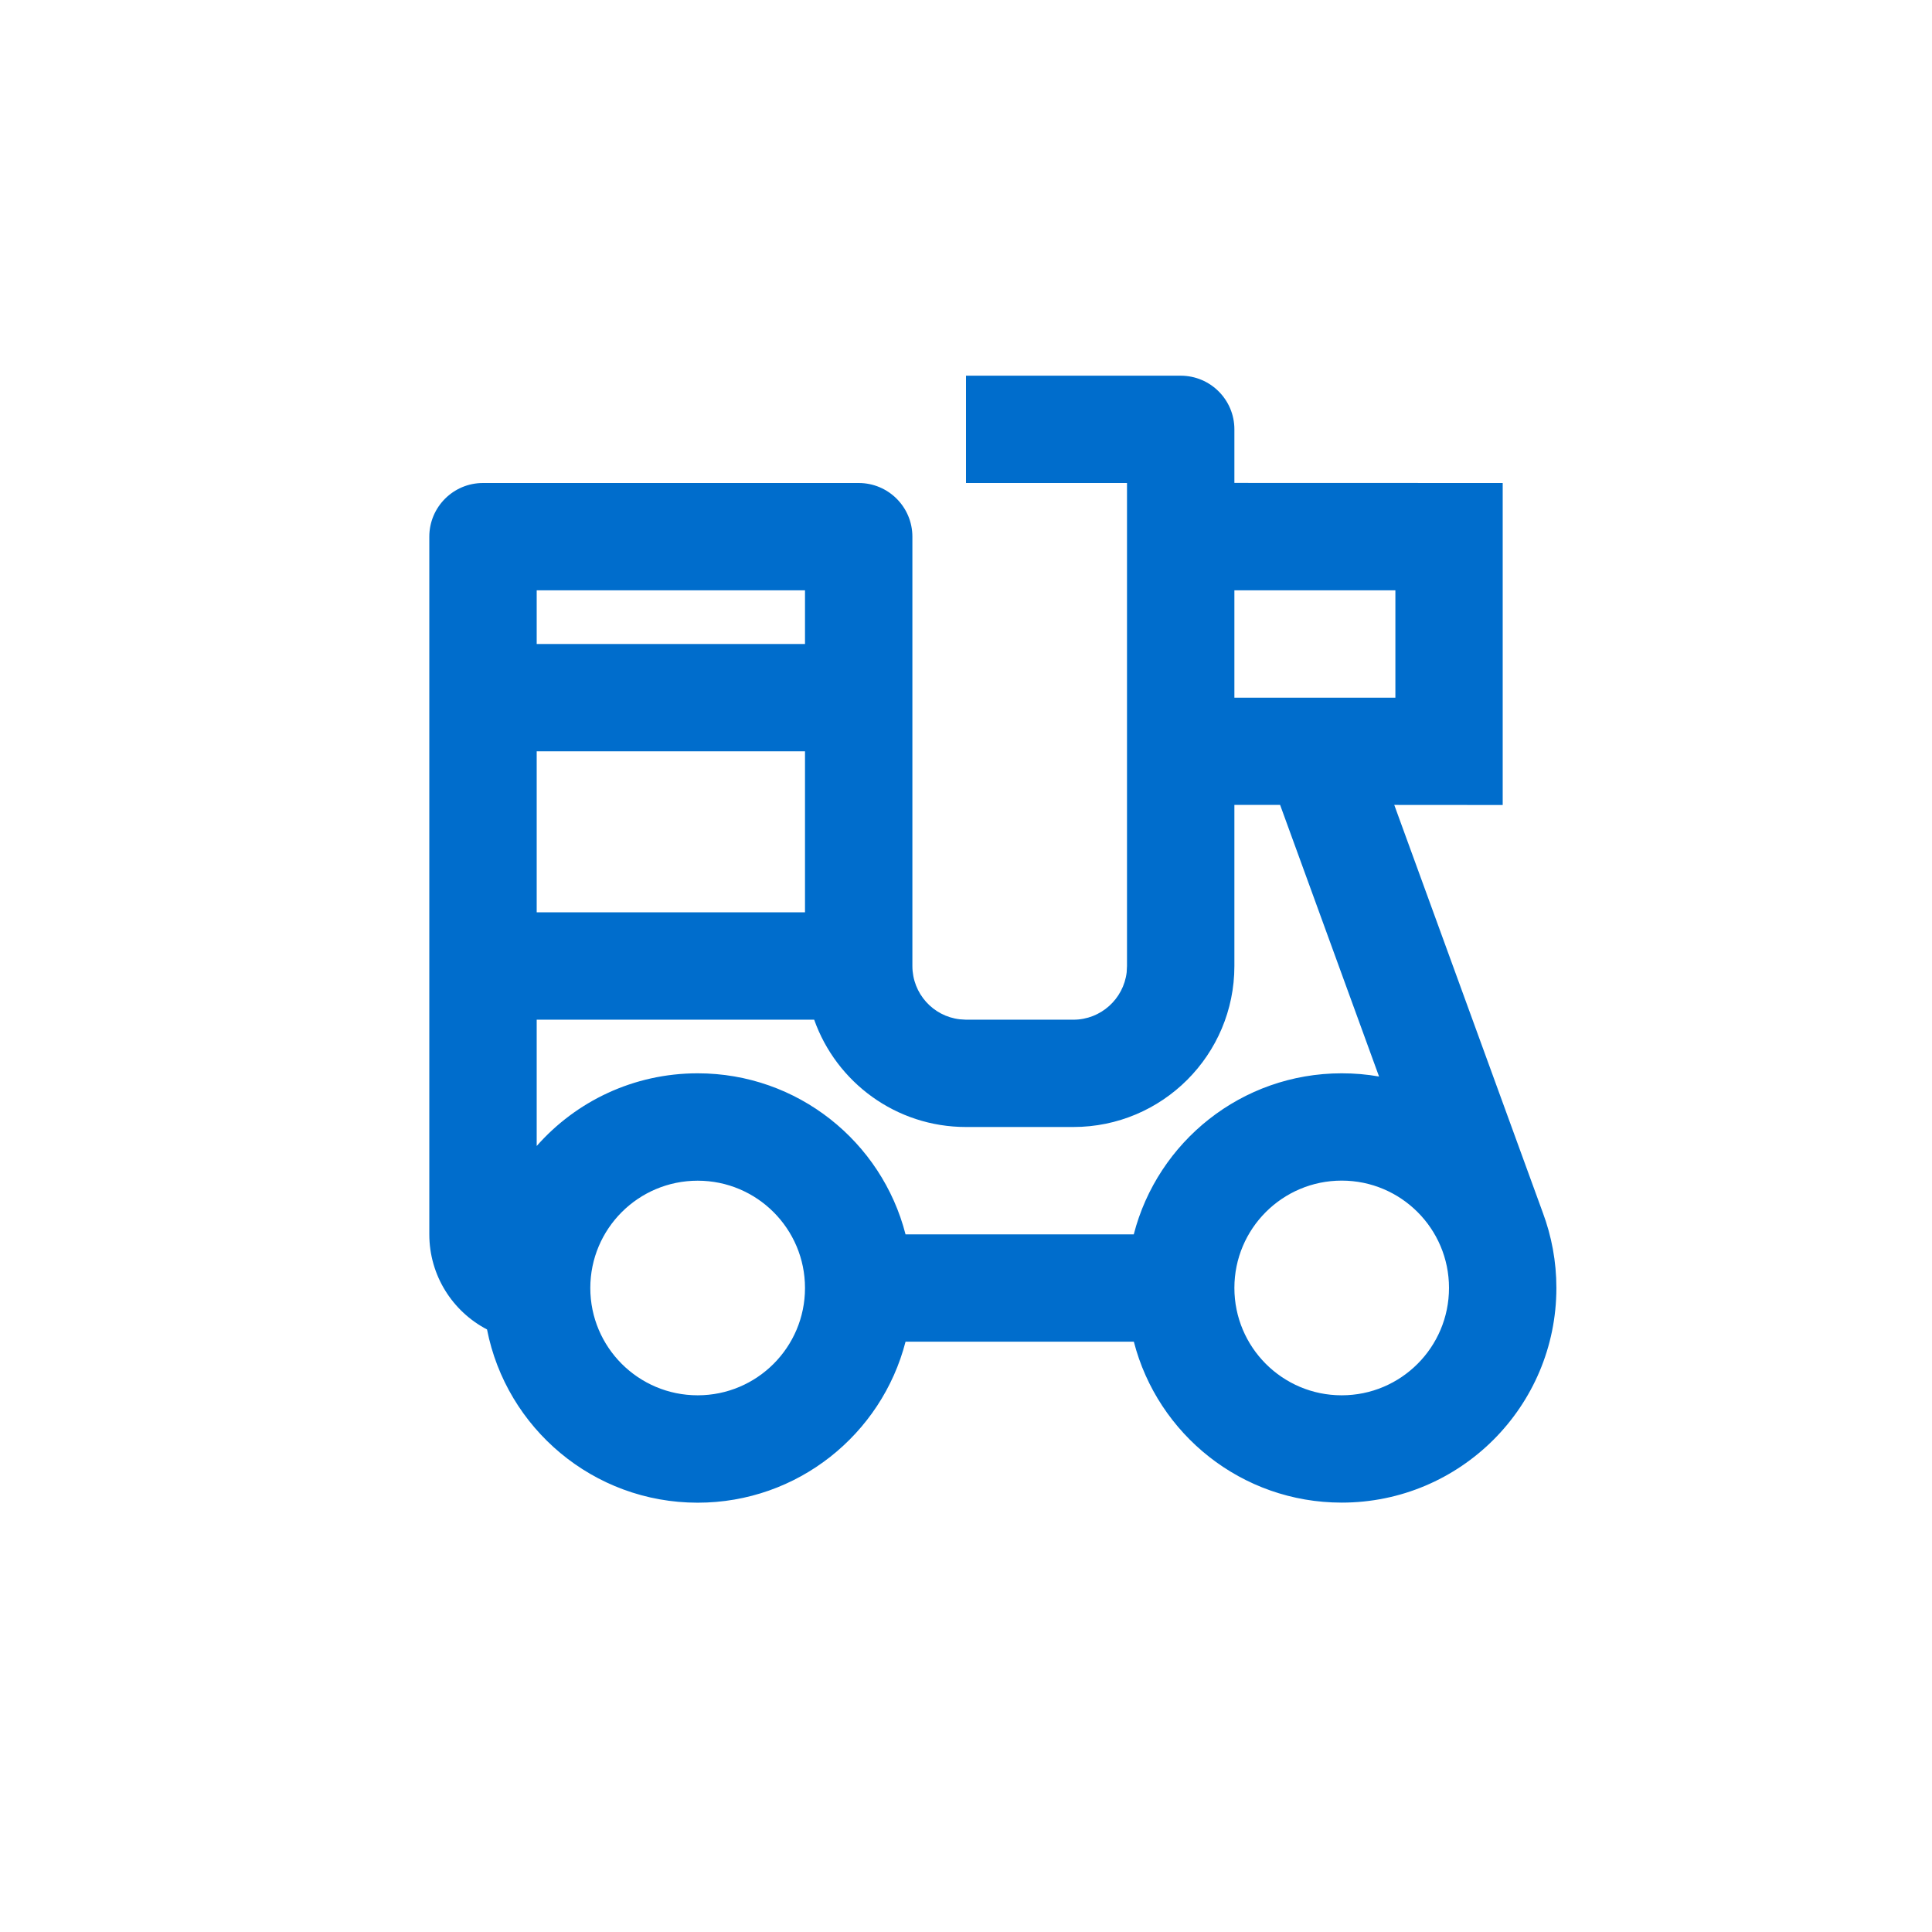 <svg width="24" height="24" viewBox="0 0 24 24" fill="none" xmlns="http://www.w3.org/2000/svg">
<path d="M14.667 4.667C15.035 4.667 15.334 4.965 15.334 5.333V5.999L18.667 6V10L17.32 9.999L19.165 15.063C19.274 15.355 19.334 15.67 19.334 15.999C19.334 17.472 18.14 18.666 16.667 18.666C15.425 18.666 14.381 17.817 14.085 16.667L11.249 16.667C10.953 17.817 9.909 18.667 8.667 18.667C7.37 18.667 6.29 17.741 6.05 16.515C5.624 16.293 5.333 15.847 5.333 15.333V6.667C5.333 6.298 5.632 6 6 6H10.667C11.035 6 11.334 6.298 11.334 6.667V12C11.334 12.342 11.591 12.624 11.922 12.662L12 12.667H13.334C13.675 12.667 13.957 12.409 13.996 12.078L14 12V6H12V4.667H14.667ZM8.667 14.667C7.93 14.667 7.333 15.264 7.333 16C7.333 16.736 7.93 17.333 8.667 17.333C9.403 17.333 10 16.736 10 16C10 15.264 9.403 14.667 8.667 14.667ZM16.667 14.666C15.931 14.666 15.334 15.263 15.334 15.999C15.334 16.736 15.931 17.333 16.667 17.333C17.403 17.333 18 16.736 18 15.999C18 15.263 17.403 14.666 16.667 14.666ZM15.902 9.999H15.334V12C15.334 13.105 14.438 14 13.334 14H12C11.13 14 10.389 13.444 10.114 12.667L6.667 12.667V14.236C7.155 13.682 7.87 13.333 8.667 13.333C9.909 13.333 10.954 14.183 11.249 15.334H14.084C14.38 14.183 15.424 13.333 16.667 13.333C16.825 13.333 16.98 13.346 17.131 13.373L15.902 9.999ZM10 9.333H6.667V11.333H10V9.333ZM17.334 7.333H15.334V8.667H17.334V7.333ZM10 7.333H6.667V8H10V7.333Z" fill="#006DCC"/>
</svg>
